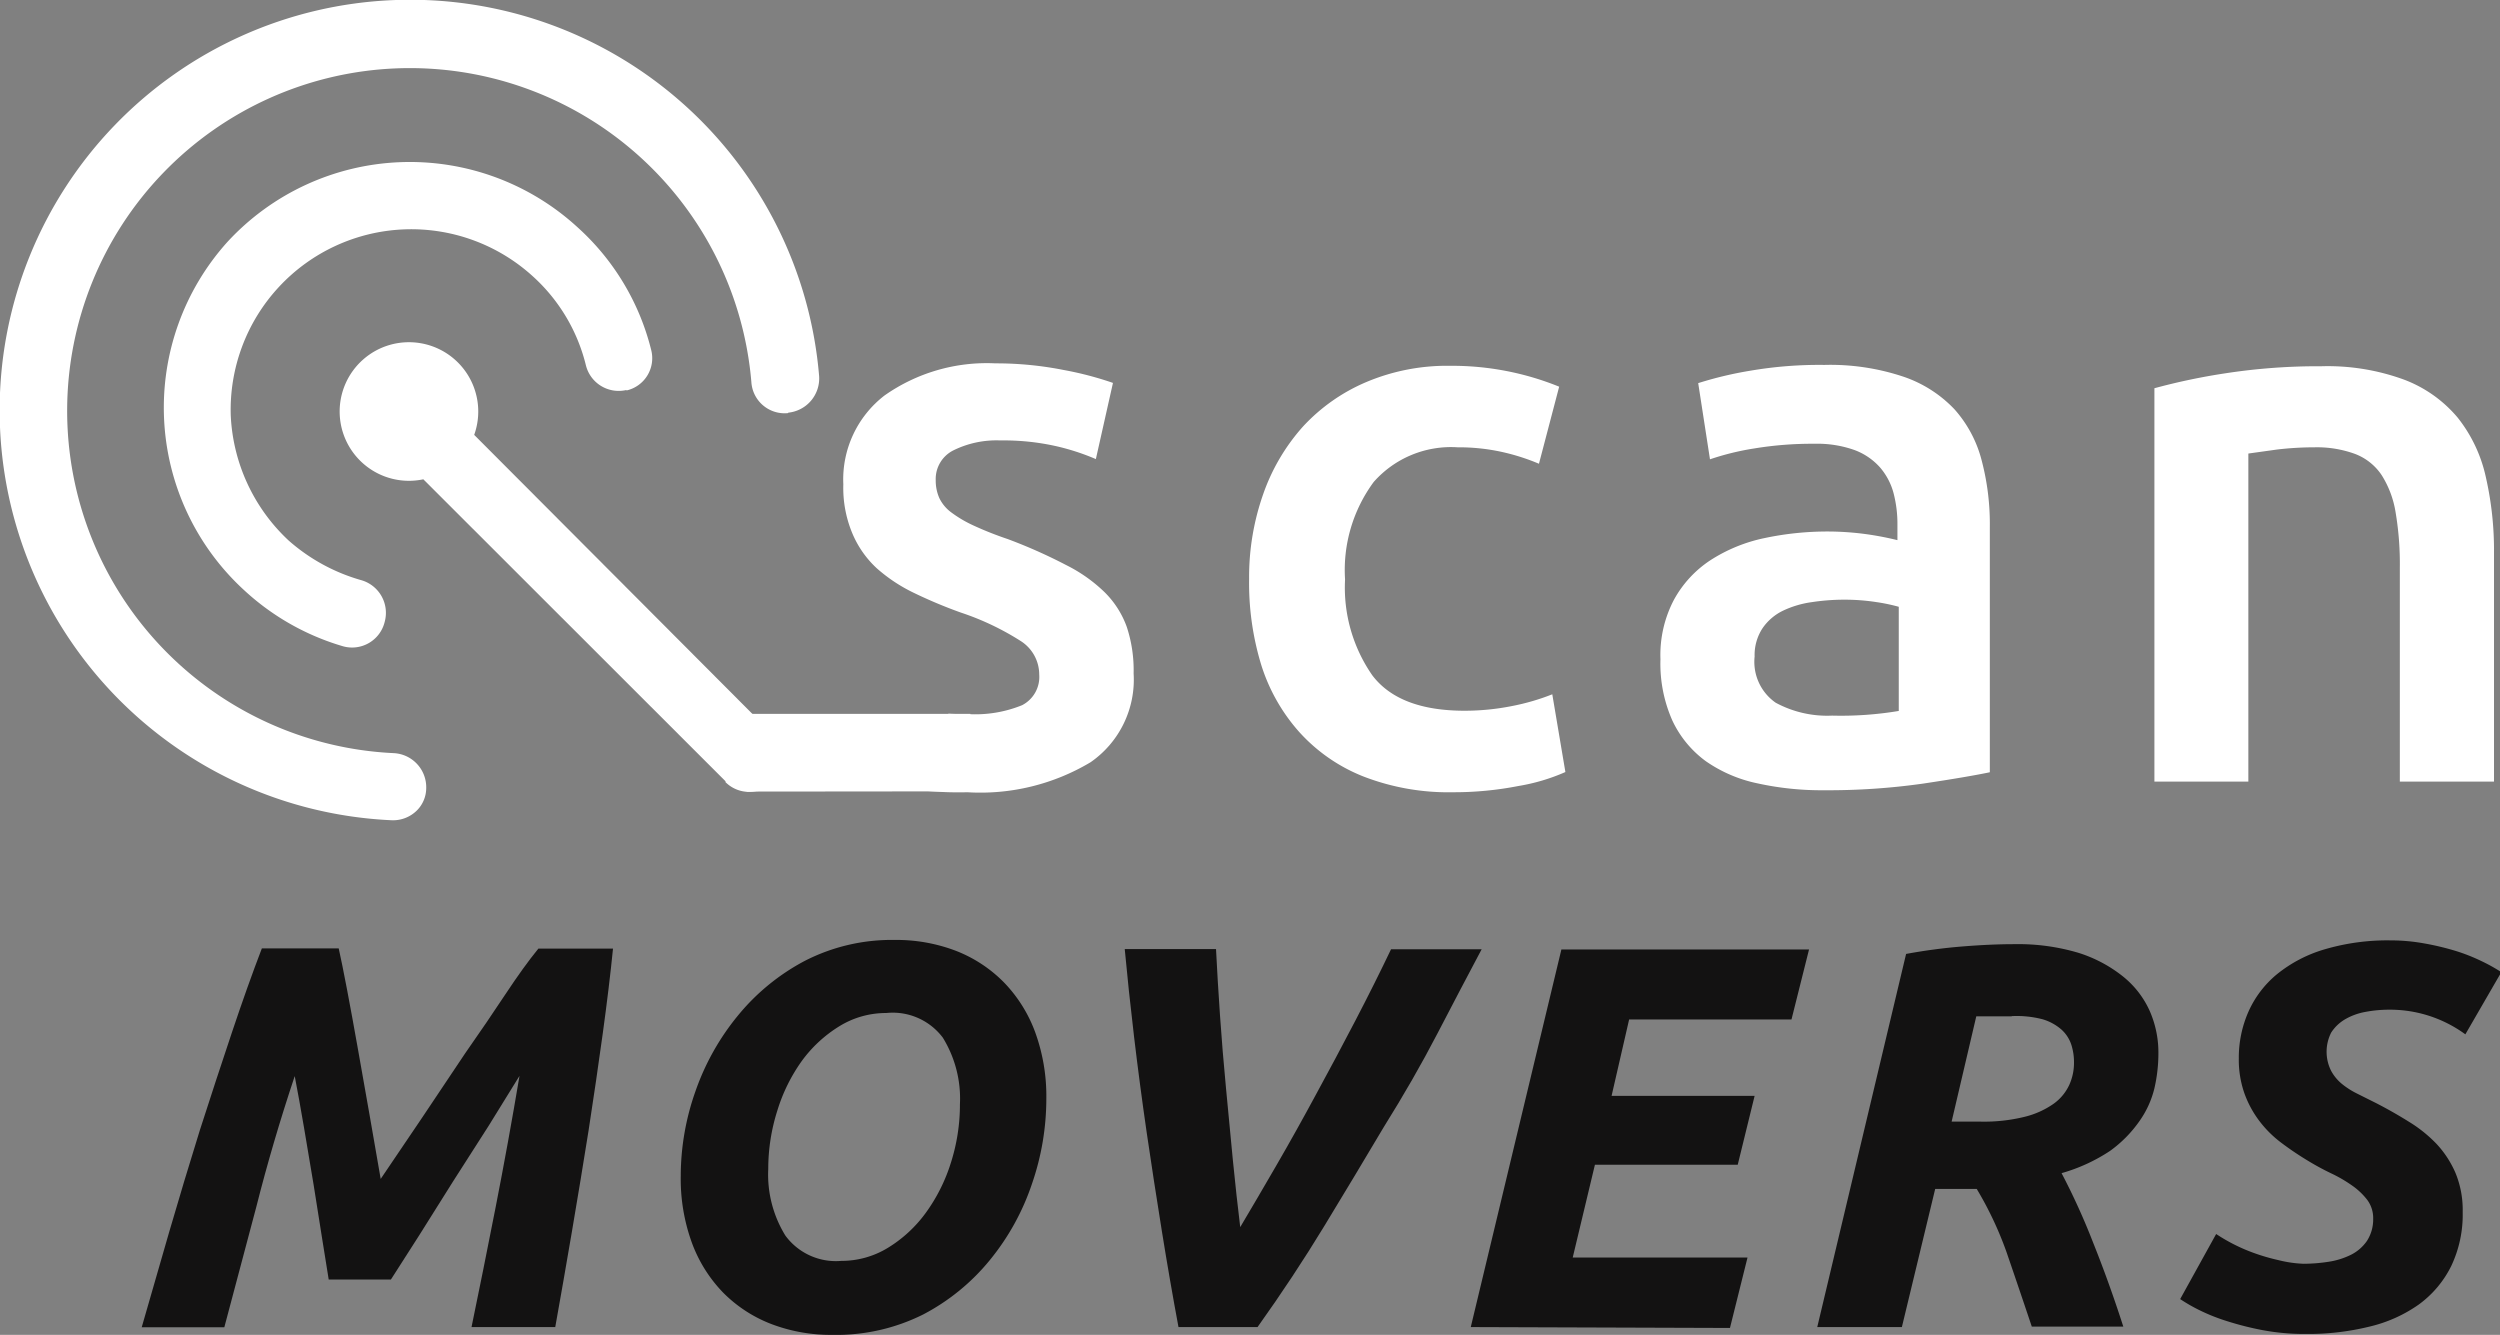 <?xml version="1.0" encoding="UTF-8" standalone="no"?>
<svg
   xmlns:dc="http://purl.org/dc/elements/1.1/"
   xmlns:cc="http://creativecommons.org/ns#"
   xmlns:rdf="http://www.w3.org/1999/02/22-rdf-syntax-ns#"
   xmlns:svg="http://www.w3.org/2000/svg"
   xmlns="http://www.w3.org/2000/svg"
   xmlns:sodipodi="http://sodipodi.sourceforge.net/DTD/sodipodi-0.dtd"
   xmlns:inkscape="http://www.inkscape.org/namespaces/inkscape"
   id="Layer_1"
   data-name="Layer 1"
   viewBox="0 0 112.56 60.1"
   version="1.1"
   sodipodi:docname="logo-m-w.svg"
   inkscape:version="0.92.2 (5c3e80d, 2017-08-06)">
  <rect x="0" y="0" width="112.56" height="60.1" fill="#808080" stroke="none"/>
  <sodipodi:namedview
     pagecolor="#ffffff"
     bordercolor="#666666"
     borderopacity="1"
     objecttolerance="10"
     gridtolerance="10"
     guidetolerance="10"
     inkscape:pageopacity="0"
     inkscape:pageshadow="2"
     inkscape:window-width="1680"
     inkscape:window-height="953"
     id="namedview40"
     showgrid="false"
     inkscape:zoom="2.7718551"
     inkscape:cx="57.723076"
     inkscape:cy="28.606922"
     inkscape:window-x="1920"
     inkscape:window-y="27"
     inkscape:window-maximized="1"
     inkscape:current-layer="Layer_1" />
  <defs
     id="defs7">
    <style
       id="style2">.cls-1{fill:none;}.cls-2{fill:#131212;}.cls-3{fill:#f15b61;}.cls-4{clip-path:url(#clip-path);}</style>
    <clipPath
       id="clip-path">
      <path
         class="cls-1"
         d="M112.55,38.71H37.93V32.16h4.78l-4.77-8.24V7.59h74.62V38.71Z"
         id="path4" />
    </clipPath>
  </defs>
  <title
     id="title9">logo</title>
  <path
     class="cls-2"
     d="M15.25,42.7q.15.67.38,1.88t.49,2.68l.53,3,.49,2.82L19,50.33l1.94-2.9q1-1.43,1.82-2.67t1.48-2.05H27.6q-.17,1.7-.46,3.81t-.64,4.38q-.36,2.26-.75,4.55T25,59.75H21.23q.52-2.51,1.09-5.42t1.07-5.89L22,50.69,20.4,53.19q-.79,1.27-1.52,2.42t-1.28,2h-2.8q-.12-.74-.3-1.87t-.38-2.4q-.21-1.27-.43-2.56t-.42-2.33q-1,3-1.73,5.89l-1.44,5.42H6.38q.57-2,1.24-4.3T9,50.88q.73-2.27,1.44-4.39t1.35-3.79Z"
     id="path11" />
  <path
     class="cls-2"
     d="M37.47,60.1a7.48,7.48,0,0,1-2.75-.49,6.17,6.17,0,0,1-2.16-1.41,6.38,6.38,0,0,1-1.41-2.25,8.4,8.4,0,0,1-.5-3,11.45,11.45,0,0,1,.66-3.81,11.11,11.11,0,0,1,1.91-3.41,9.79,9.79,0,0,1,3-2.46,8.57,8.57,0,0,1,4.06-.95,7.5,7.5,0,0,1,2.76.49,6.16,6.16,0,0,1,2.16,1.42,6.38,6.38,0,0,1,1.41,2.25,8.42,8.42,0,0,1,.5,3,11.75,11.75,0,0,1-.65,3.83,10.88,10.88,0,0,1-1.89,3.42,9.63,9.63,0,0,1-3,2.45A8.72,8.72,0,0,1,37.47,60.1ZM39.9,45.61a4,4,0,0,0-2.1.59,5.94,5.94,0,0,0-1.7,1.57A7.71,7.71,0,0,0,35,50a8.65,8.65,0,0,0-.41,2.63,5.24,5.24,0,0,0,.77,3,2.82,2.82,0,0,0,2.52,1.14,4,4,0,0,0,2.1-.59,5.93,5.93,0,0,0,1.7-1.57,7.75,7.75,0,0,0,1.13-2.25,8.61,8.61,0,0,0,.41-2.64,5.23,5.23,0,0,0-.77-3A2.82,2.82,0,0,0,39.9,45.61Z"
     id="path13" />
  <path
     class="cls-2"
     d="M53.06,59.75q-.39-2.09-.75-4.33T51.63,51q-.32-2.21-.57-4.32t-.42-3.95h4.11q.07,1.4.18,3T55.2,49q.15,1.64.31,3.25t.33,3q.76-1.28,1.64-2.8t1.77-3.17q.9-1.65,1.77-3.32t1.61-3.22h4.08q-.94,1.77-2,3.81T62.3,50.75Q61,52.94,59.62,55.21t-3,4.54Z"
     id="path15" />
  <path
     class="cls-2"
     d="M66.22,59.75l4.08-17H81.45l-.79,3.15H73.35l-.79,3.44H79l-.76,3.1H71.81l-1,4.18h7.87l-.79,3.17Z"
     id="path17" />
  <path
     class="cls-2"
     d="M90.7,42.51a9.49,9.49,0,0,1,2.88.39,6.16,6.16,0,0,1,2,1.06,4.18,4.18,0,0,1,1.21,1.56,4.65,4.65,0,0,1,.39,1.88A7,7,0,0,1,97,49a4.29,4.29,0,0,1-.69,1.5A5.6,5.6,0,0,1,95,51.82a7.78,7.78,0,0,1-2.18,1,30.35,30.35,0,0,1,1.41,3.1q.73,1.82,1.37,3.81H91.48q-.57-1.7-1.14-3.36A15.86,15.86,0,0,0,89,53.53H87.13l-1.5,6.22H81.82l4-16.8a25.06,25.06,0,0,1,2.58-.34Q89.66,42.51,90.7,42.51Zm-.12,3.25-.86,0-.74,0L87.87,50.5h1.3a7.64,7.64,0,0,0,2-.22,3.86,3.86,0,0,0,1.3-.59,2.16,2.16,0,0,0,.7-.85,2.42,2.42,0,0,0,.21-1,2.59,2.59,0,0,0-.12-.8,1.59,1.59,0,0,0-.44-.68,2.26,2.26,0,0,0-.86-.47A4.65,4.65,0,0,0,90.57,45.75Z"
     id="path19" />
  <path
     class="cls-2"
     d="M103.71,56.9a7.47,7.47,0,0,0,1.13-.09,3.39,3.39,0,0,0,1-.31,1.91,1.91,0,0,0,.73-.63,1.79,1.79,0,0,0,.28-1,1.37,1.37,0,0,0-.27-.85,3.09,3.09,0,0,0-.69-.65,6.28,6.28,0,0,0-.93-.54q-.52-.25-1-.54a14.06,14.06,0,0,1-1.25-.84,5,5,0,0,1-1-1,4.66,4.66,0,0,1-.66-1.23,4.56,4.56,0,0,1-.25-1.56,5.13,5.13,0,0,1,.43-2.1,4.61,4.61,0,0,1,1.28-1.69,6.15,6.15,0,0,1,2.13-1.12,10,10,0,0,1,3-.41,8.47,8.47,0,0,1,1.53.14,12.13,12.13,0,0,1,1.38.33,8.2,8.2,0,0,1,1.17.46,7.83,7.83,0,0,1,.9.5L111,46.57a5.74,5.74,0,0,0-3.42-1.11,5.78,5.78,0,0,0-1.08.1,2.81,2.81,0,0,0-.91.33,1.86,1.86,0,0,0-.63.6,1.91,1.91,0,0,0,0,1.73,2,2,0,0,0,.48.58,3.59,3.59,0,0,0,.69.44l.84.42q.76.39,1.48.84a6.18,6.18,0,0,1,1.25,1,4.57,4.57,0,0,1,.86,1.32,4.37,4.37,0,0,1,.32,1.75,5.38,5.38,0,0,1-.52,2.44,4.75,4.75,0,0,1-1.45,1.72,6.39,6.39,0,0,1-2.23,1,11.54,11.54,0,0,1-2.87.33,10.21,10.21,0,0,1-1.93-.17,13.73,13.73,0,0,1-1.62-.41,8.45,8.45,0,0,1-1.25-.5,7.46,7.46,0,0,1-.85-.49l1.62-2.93a8.09,8.09,0,0,0,.71.42,8,8,0,0,0,.95.42,8.92,8.92,0,0,0,1.12.33A5.51,5.51,0,0,0,103.71,56.9Z"
     id="path21" />
  <path
     class="cls-3"
     d="M33.62,35.64V32.14H43.69v3.49Z"
     id="path23"
     style="fill:#ffffff" />
  <path
     class="cls-3"
     d="M28.21,17.58a1.49,1.49,0,0,0,1.11-1.82A11,11,0,0,0,26,10.23a11.17,11.17,0,0,0-15.74.64A11.15,11.15,0,0,0,11,26.58a11.17,11.17,0,0,0,4.45,2.52A1.51,1.51,0,0,0,17.32,28a1.53,1.53,0,0,0-1.06-1.88A8.41,8.41,0,0,1,13,24.34a8.21,8.21,0,0,1-2.61-5.62A8.13,8.13,0,0,1,24,12.45a7.94,7.94,0,0,1,2.38,4,1.52,1.52,0,0,0,1.82,1.11Zm7.28,1a1.55,1.55,0,0,0,1.39-1.65,18.48,18.48,0,1,0-19.26,20,1.52,1.52,0,0,0,1.14-.43,1.43,1.43,0,0,0,.43-1,1.54,1.54,0,0,0-1.45-1.59,15.43,15.43,0,1,1,16.09-16.7,1.5,1.5,0,0,0,1.65,1.39Zm0,0"
     id="path25"
     style="fill:#ffffff" />
  <path
     class="cls-3"
     d="M32.67,35.18,19.06,21.58a3.12,3.12,0,1,1,2.29-2L34.79,33.06a1.52,1.52,0,0,1,0,2.15,1.5,1.5,0,0,1-2.13,0Z"
     id="path27"
     style="fill:#ffffff" />
  <g
     class="cls-4"
     clip-path="url(#clip-path)"
     id="g37"
     style="fill:#ffffff">
    <path
       class="cls-3"
       d="M43.57,32.15a5.57,5.57,0,0,0,2.45-.4,1.43,1.43,0,0,0,.77-1.38,1.79,1.79,0,0,0-.82-1.5,12.1,12.1,0,0,0-2.71-1.29,21.33,21.33,0,0,1-2.12-.89,7.23,7.23,0,0,1-1.66-1.1A4.51,4.51,0,0,1,38.37,24a5.3,5.3,0,0,1-.4-2.19,4.77,4.77,0,0,1,1.85-4,8,8,0,0,1,5-1.45,15.58,15.58,0,0,1,3.08.3,15.1,15.1,0,0,1,2.21.58l-.77,3.43a10.38,10.38,0,0,0-1.78-.58,10.8,10.8,0,0,0-2.52-.26,4.38,4.38,0,0,0-2.1.44,1.44,1.44,0,0,0-.81,1.35,1.94,1.94,0,0,0,.16.8,1.73,1.73,0,0,0,.54.65,5.48,5.48,0,0,0,1,.59,15.37,15.37,0,0,0,1.54.61A23.25,23.25,0,0,1,48,25.44a6.9,6.9,0,0,1,1.73,1.22,4.19,4.19,0,0,1,1,1.56,6.22,6.22,0,0,1,.31,2.1,4.52,4.52,0,0,1-1.94,4,9.67,9.67,0,0,1-5.55,1.35,15.22,15.22,0,0,1-3.89-.4,20.25,20.25,0,0,1-2.06-.65l.73-3.54a19.09,19.09,0,0,0,2.26.74A11.64,11.64,0,0,0,43.57,32.15Z"
       id="path29"
       style="fill:#ffffff" />
    <path
       class="cls-3"
       d="M56.24,26.06a11.23,11.23,0,0,1,.63-3.8,9,9,0,0,1,1.8-3.06,8.27,8.27,0,0,1,2.85-2,9.35,9.35,0,0,1,3.78-.73,12.82,12.82,0,0,1,4.9.94l-.91,3.47a9.61,9.61,0,0,0-1.66-.53,9,9,0,0,0-2-.21,4.64,4.64,0,0,0-3.78,1.56,6.68,6.68,0,0,0-1.29,4.39,6.92,6.92,0,0,0,1.23,4.32Q63,32,65.94,32a10.88,10.88,0,0,0,2.13-.21,10.09,10.09,0,0,0,1.82-.53l.59,3.5a8.8,8.8,0,0,1-2.12.63,15.06,15.06,0,0,1-2.92.28,10.6,10.6,0,0,1-4.08-.72,7.71,7.71,0,0,1-2.87-2,8.25,8.25,0,0,1-1.7-3A12.61,12.61,0,0,1,56.24,26.06Z"
       id="path31"
       style="fill:#ffffff" />
    <path
       class="cls-3"
       d="M82.14,16.43a10.37,10.37,0,0,1,3.53.52A5.66,5.66,0,0,1,88,18.43a5.51,5.51,0,0,1,1.22,2.29,11.22,11.22,0,0,1,.37,3V34.77q-1,.21-3,.51a30.35,30.35,0,0,1-4.46.3,13.4,13.4,0,0,1-3-.31,6.31,6.31,0,0,1-2.33-1,4.78,4.78,0,0,1-1.5-1.82,6.31,6.31,0,0,1-.54-2.77A5.33,5.33,0,0,1,75.37,27,5,5,0,0,1,77,25.23a7.19,7.19,0,0,1,2.43-1,13.69,13.69,0,0,1,2.89-.3,13.22,13.22,0,0,1,1.47.09,13.65,13.65,0,0,1,1.64.3v-.7a5.5,5.5,0,0,0-.17-1.4,2.92,2.92,0,0,0-.61-1.17,2.87,2.87,0,0,0-1.16-.79,5,5,0,0,0-1.8-.28,16,16,0,0,0-2.7.21,11.89,11.89,0,0,0-2,.49l-.53-3.43a16.8,16.8,0,0,1,2.35-.56A18.49,18.49,0,0,1,82.14,16.43Zm.35,15.79a15.79,15.79,0,0,0,3-.21V27.32a8.23,8.23,0,0,0-1-.21A9.42,9.42,0,0,0,83,27a9.74,9.74,0,0,0-1.42.11,4.43,4.43,0,0,0-1.29.38,2.36,2.36,0,0,0-.93.79A2.2,2.2,0,0,0,79,29.56a2.24,2.24,0,0,0,.95,2.08A4.88,4.88,0,0,0,82.49,32.22Z"
       id="path33"
       style="fill:#ffffff" />
    <path
       class="cls-3"
       d="M97,17.48a28.33,28.33,0,0,1,3.18-.67,27.46,27.46,0,0,1,4.34-.32,10,10,0,0,1,3.74.61,5.84,5.84,0,0,1,2.4,1.71,6.54,6.54,0,0,1,1.26,2.66,14.85,14.85,0,0,1,.37,3.41V35.19h-4.24V25.57a13.94,13.94,0,0,0-.19-2.5,4.43,4.43,0,0,0-.63-1.68,2.52,2.52,0,0,0-1.19-.95,5,5,0,0,0-1.84-.3,14.23,14.23,0,0,0-1.68.1l-1.29.18V35.19H97Z"
       id="path35"
       style="fill:#ffffff" />
  </g>
</svg>
